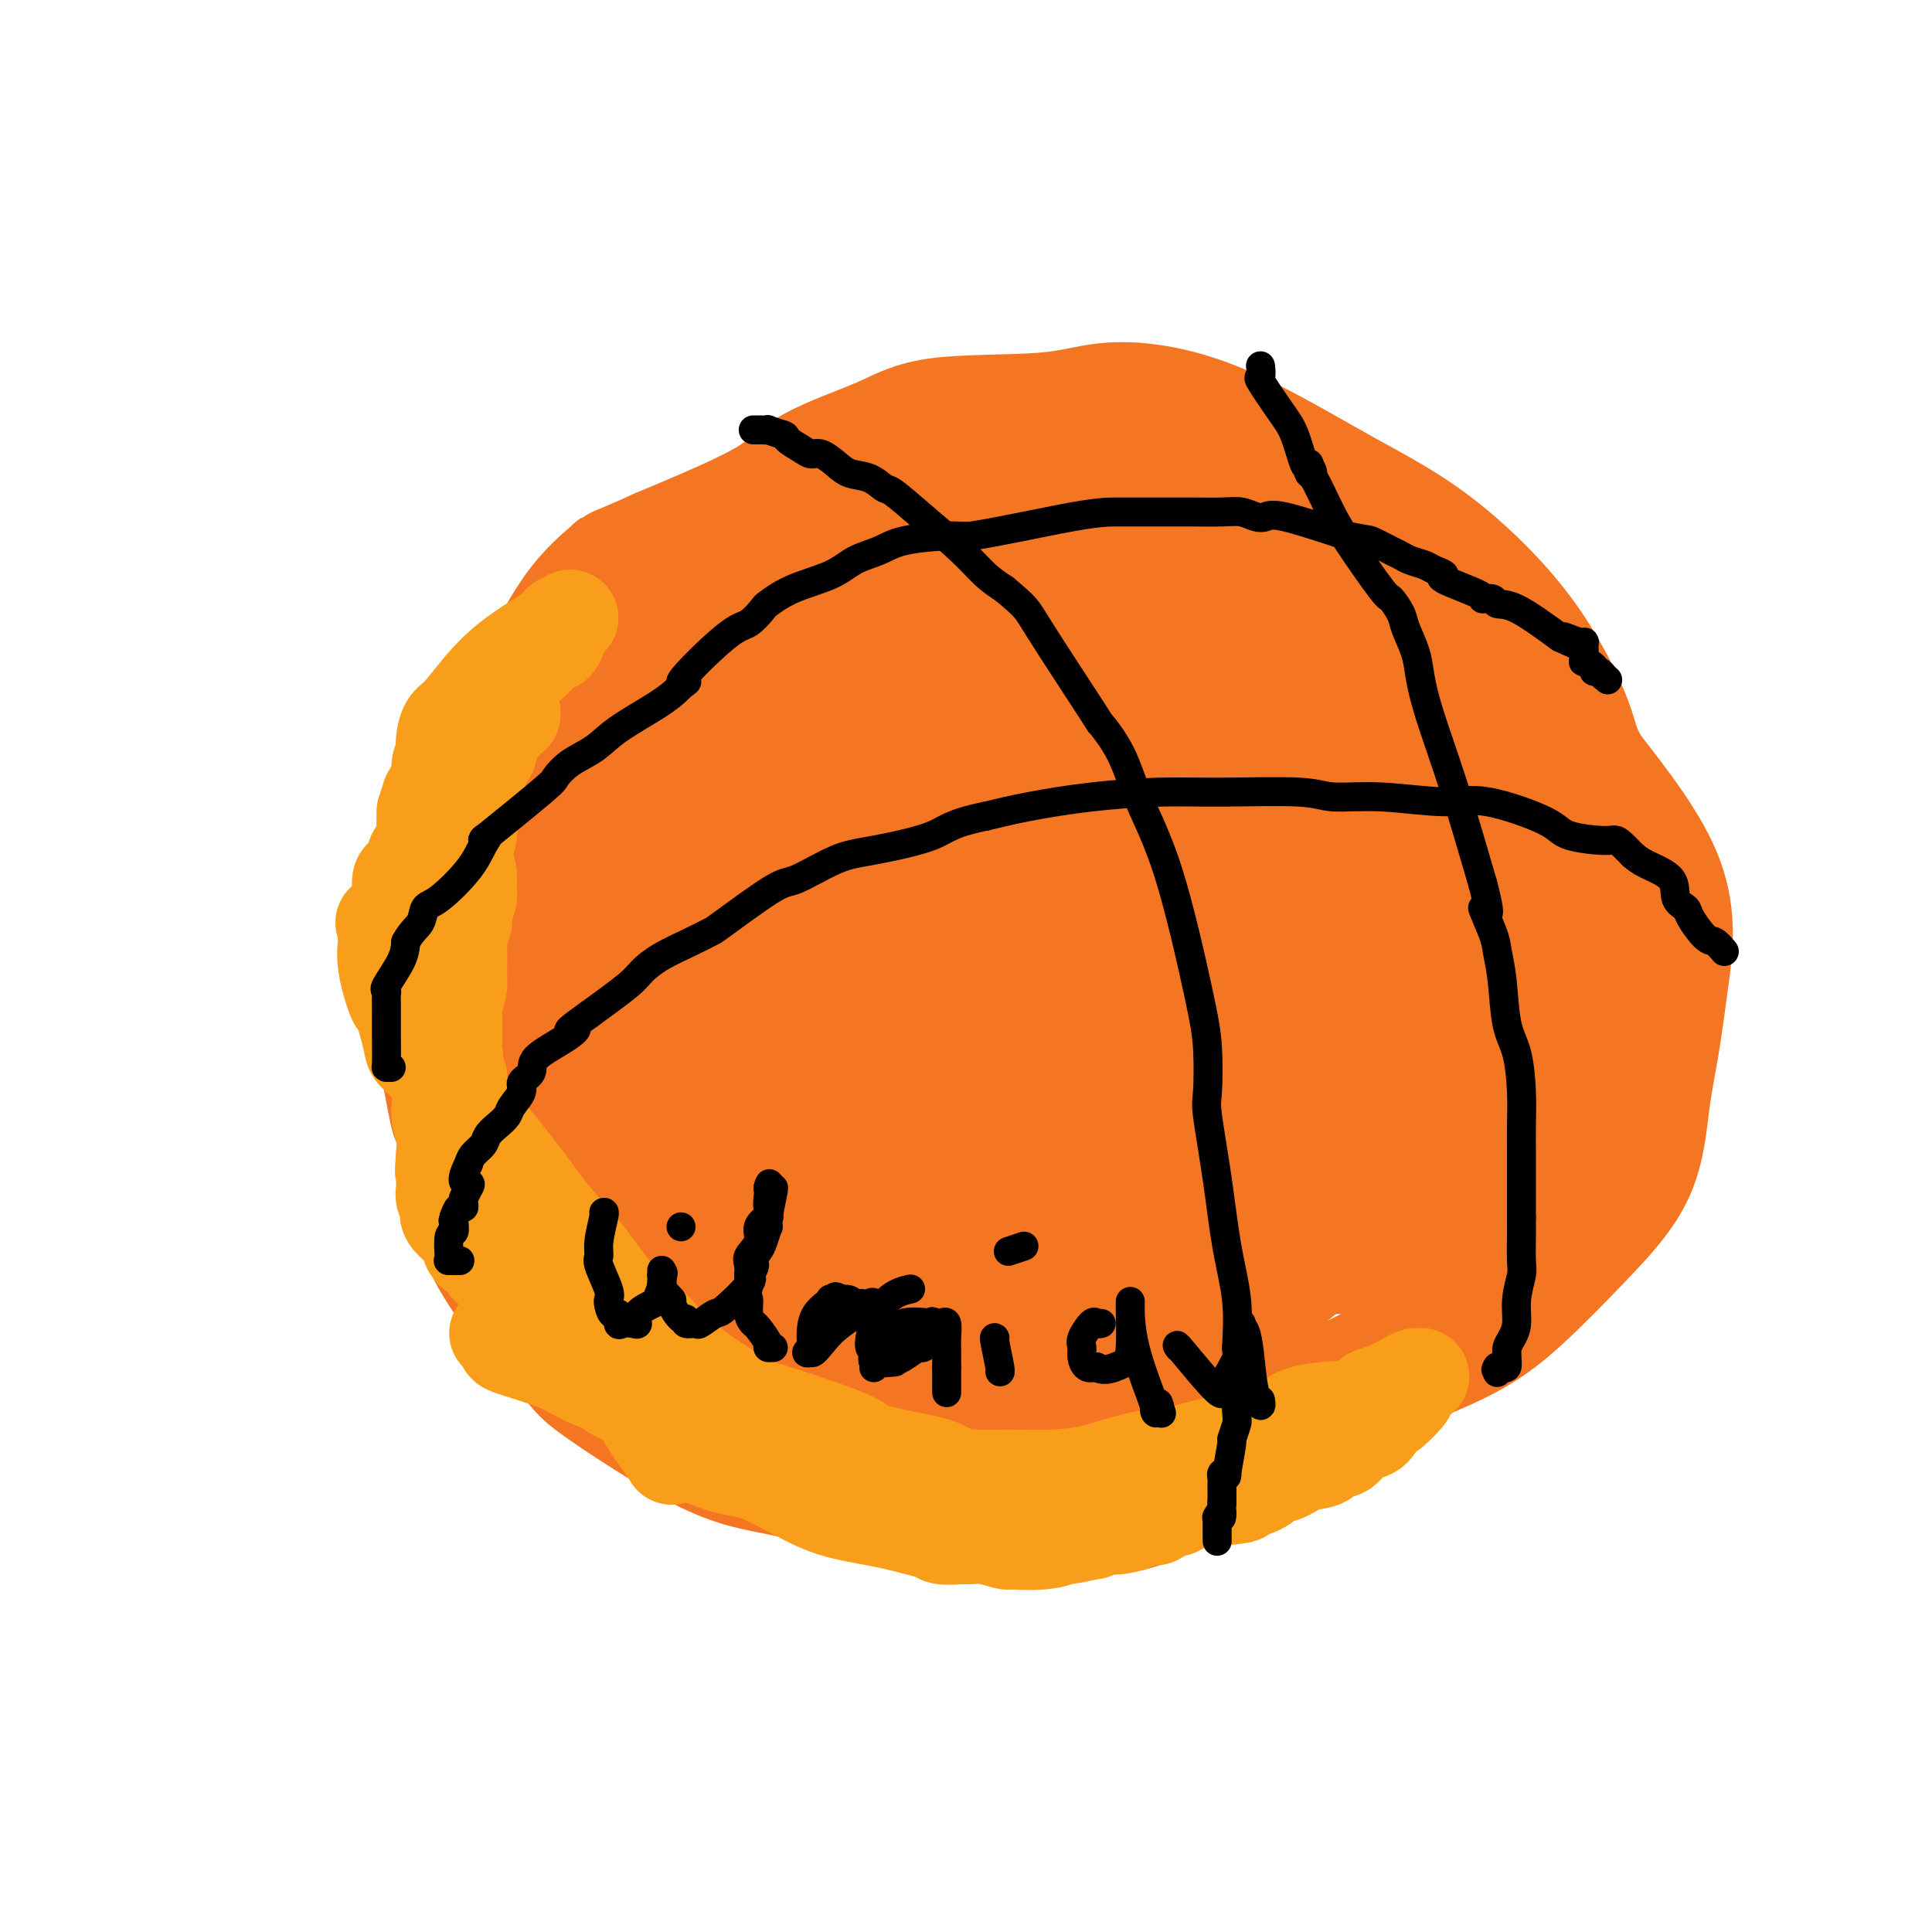 <svg viewBox='0 0 400 400' version='1.1' xmlns='http://www.w3.org/2000/svg' xmlns:xlink='http://www.w3.org/1999/xlink'><g fill='none' stroke='#F47623' stroke-width='28' stroke-linecap='round' stroke-linejoin='round'><path d='M215,117c0.371,-0.082 0.742,-0.163 -3,0c-3.742,0.163 -11.596,0.571 -17,1c-5.404,0.429 -8.358,0.879 -12,2c-3.642,1.121 -7.972,2.912 -11,4c-3.028,1.088 -4.753,1.474 -8,3c-3.247,1.526 -8.017,4.191 -12,6c-3.983,1.809 -7.181,2.763 -8,3c-0.819,0.237 0.741,-0.244 -3,2c-3.741,2.244 -12.783,7.213 -18,11c-5.217,3.787 -6.608,6.394 -8,9'/><path d='M115,158c-2.481,3.331 -4.682,7.158 -7,11c-2.318,3.842 -4.751,7.699 -7,12c-2.249,4.301 -4.314,9.044 -6,14c-1.686,4.956 -2.995,10.123 -3,16c-0.005,5.877 1.293,12.465 2,16c0.707,3.535 0.824,4.018 1,4c0.176,-0.018 0.412,-0.538 1,4c0.588,4.538 1.529,14.134 6,23c4.471,8.866 12.473,17.002 16,21c3.527,3.998 2.578,3.858 7,7c4.422,3.142 14.215,9.566 21,13c6.785,3.434 10.561,3.879 16,5c5.439,1.121 12.541,2.917 18,4c5.459,1.083 9.274,1.452 16,2c6.726,0.548 16.363,1.274 26,2'/><path d='M222,312c9.550,0.444 12.425,-0.447 18,-3c5.575,-2.553 13.852,-6.768 21,-11c7.148,-4.232 13.169,-8.481 20,-12c6.831,-3.519 14.474,-6.310 20,-9c5.526,-2.690 8.937,-5.280 13,-9c4.063,-3.720 8.779,-8.569 13,-13c4.221,-4.431 7.947,-8.445 10,-13c2.053,-4.555 2.431,-9.651 3,-14c0.569,-4.349 1.328,-7.949 2,-12c0.672,-4.051 1.258,-8.552 2,-14c0.742,-5.448 1.641,-11.842 -1,-19c-2.641,-7.158 -8.820,-15.079 -15,-23'/><path d='M328,160c-2.853,-4.987 -2.486,-5.953 -4,-10c-1.514,-4.047 -4.909,-11.175 -10,-18c-5.091,-6.825 -11.877,-13.347 -18,-18c-6.123,-4.653 -11.583,-7.436 -18,-11c-6.417,-3.564 -13.793,-7.910 -20,-11c-6.207,-3.090 -11.246,-4.923 -16,-6c-4.754,-1.077 -9.222,-1.399 -13,-1c-3.778,0.399 -6.864,1.519 -13,2c-6.136,0.481 -15.321,0.322 -21,1c-5.679,0.678 -7.852,2.192 -12,4c-4.148,1.808 -10.271,3.910 -14,6c-3.729,2.090 -5.066,4.169 -10,7c-4.934,2.831 -13.467,6.416 -22,10'/><path d='M137,115c-10.691,4.834 -8.420,3.420 -9,4c-0.580,0.580 -4.013,3.153 -7,7c-2.987,3.847 -5.530,8.967 -8,13c-2.470,4.033 -4.868,6.978 -7,10c-2.132,3.022 -3.996,6.122 -5,10c-1.004,3.878 -1.146,8.534 -1,13c0.146,4.466 0.579,8.742 1,13c0.421,4.258 0.828,8.498 2,14c1.172,5.502 3.107,12.267 5,18c1.893,5.733 3.745,10.434 8,18c4.255,7.566 10.915,17.999 16,24c5.085,6.001 8.596,7.572 12,10c3.404,2.428 6.702,5.714 10,9'/><path d='M154,278c4.727,4.335 5.543,5.671 11,8c5.457,2.329 15.554,5.650 23,7c7.446,1.350 12.239,0.728 20,-1c7.761,-1.728 18.489,-4.563 22,-5c3.511,-0.437 -0.195,1.525 4,-2c4.195,-3.525 16.293,-12.535 23,-17c6.707,-4.465 8.024,-4.385 11,-7c2.976,-2.615 7.611,-7.927 10,-11c2.389,-3.073 2.532,-3.909 3,-10c0.468,-6.091 1.259,-17.437 0,-26c-1.259,-8.563 -4.570,-14.344 -8,-20c-3.430,-5.656 -6.980,-11.187 -12,-16c-5.020,-4.813 -11.510,-8.906 -18,-13'/><path d='M243,165c-6.547,-4.304 -13.916,-8.564 -21,-11c-7.084,-2.436 -13.885,-3.048 -19,-4c-5.115,-0.952 -8.544,-2.243 -14,-1c-5.456,1.243 -12.940,5.022 -19,8c-6.060,2.978 -10.695,5.156 -16,9c-5.305,3.844 -11.281,9.352 -15,14c-3.719,4.648 -5.180,8.434 -7,13c-1.820,4.566 -3.999,9.912 -1,19c2.999,9.088 11.177,21.919 18,30c6.823,8.081 12.293,11.414 16,14c3.707,2.586 5.652,4.427 13,7c7.348,2.573 20.099,5.878 33,6c12.901,0.122 25.950,-2.939 39,-6'/><path d='M250,263c8.981,-3.249 11.935,-8.373 13,-16c1.065,-7.627 0.241,-17.759 -1,-27c-1.241,-9.241 -2.900,-17.591 -8,-26c-5.100,-8.409 -13.641,-16.875 -18,-22c-4.359,-5.125 -4.535,-6.908 -12,-9c-7.465,-2.092 -22.220,-4.492 -34,-5c-11.780,-0.508 -20.587,0.876 -29,5c-8.413,4.124 -16.432,10.986 -19,17c-2.568,6.014 0.315,11.178 8,16c7.685,4.822 20.173,9.303 33,11c12.827,1.697 25.992,0.611 34,-1c8.008,-1.611 10.859,-3.746 13,-6c2.141,-2.254 3.570,-4.627 5,-7'/><path d='M235,193c-4.528,-3.966 -18.347,-10.380 -36,-10c-17.653,0.380 -39.141,7.554 -44,15c-4.859,7.446 6.911,15.165 18,21c11.089,5.835 21.497,9.786 29,10c7.503,0.214 12.102,-3.310 14,-6c1.898,-2.690 1.094,-4.545 2,-6c0.906,-1.455 3.523,-2.509 0,-8c-3.523,-5.491 -13.186,-15.420 -20,-20c-6.814,-4.580 -10.779,-3.810 -16,-9c-5.221,-5.190 -11.698,-16.340 -14,-21c-2.302,-4.660 -0.427,-2.832 6,-5c6.427,-2.168 17.408,-8.334 27,-12c9.592,-3.666 17.796,-4.833 26,-6'/><path d='M227,136c6.481,-0.909 9.684,-0.181 14,0c4.316,0.181 9.745,-0.183 12,0c2.255,0.183 1.336,0.914 -5,1c-6.336,0.086 -18.088,-0.474 -25,-2c-6.912,-1.526 -8.982,-4.017 -11,-7c-2.018,-2.983 -3.983,-6.458 -5,-9c-1.017,-2.542 -1.087,-4.151 1,-5c2.087,-0.849 6.330,-0.937 11,-1c4.670,-0.063 9.766,-0.102 14,0c4.234,0.102 7.604,0.345 9,1c1.396,0.655 0.817,1.722 1,2c0.183,0.278 1.126,-0.233 0,0c-1.126,0.233 -4.322,1.209 -8,1c-3.678,-0.209 -7.839,-1.605 -12,-3'/><path d='M223,114c-3.187,-1.255 -5.153,-2.892 -6,-4c-0.847,-1.108 -0.575,-1.685 -1,-2c-0.425,-0.315 -1.549,-0.366 0,-1c1.549,-0.634 5.770,-1.851 10,-2c4.230,-0.149 8.469,0.769 13,2c4.531,1.231 9.354,2.775 13,5c3.646,2.225 6.115,5.132 9,7c2.885,1.868 6.186,2.698 9,4c2.814,1.302 5.140,3.077 9,5c3.860,1.923 9.255,3.993 13,6c3.745,2.007 5.839,3.950 7,5c1.161,1.050 1.390,1.206 2,2c0.610,0.794 1.603,2.227 2,3c0.397,0.773 0.199,0.887 0,1'/><path d='M303,145c2.978,4.096 4.924,8.835 7,13c2.076,4.165 4.281,7.758 5,9c0.719,1.242 -0.047,0.135 1,2c1.047,1.865 3.908,6.701 5,9c1.092,2.299 0.415,2.062 1,5c0.585,2.938 2.432,9.051 3,13c0.568,3.949 -0.143,5.734 -1,10c-0.857,4.266 -1.860,11.013 -4,17c-2.140,5.987 -5.416,11.215 -6,14c-0.584,2.785 1.524,3.128 0,6c-1.524,2.872 -6.679,8.273 -11,11c-4.321,2.727 -7.806,2.779 -11,3c-3.194,0.221 -6.097,0.610 -9,1'/><path d='M283,258c-0.928,0.511 6.753,-0.211 -4,0c-10.753,0.211 -39.939,1.357 -55,2c-15.061,0.643 -15.997,0.784 -21,0c-5.003,-0.784 -14.074,-2.494 -18,-4c-3.926,-1.506 -2.706,-2.809 -2,-4c0.706,-1.191 0.899,-2.270 9,-4c8.101,-1.730 24.112,-4.110 37,-6c12.888,-1.890 22.655,-3.288 32,-4c9.345,-0.712 18.268,-0.737 25,-3c6.732,-2.263 11.274,-6.763 16,-11c4.726,-4.237 9.636,-8.211 13,-11c3.364,-2.789 5.182,-4.395 7,-6'/><path d='M322,207c5.582,-4.591 1.538,-2.070 0,-1c-1.538,1.070 -0.571,0.688 0,0c0.571,-0.688 0.745,-1.684 -2,-3c-2.745,-1.316 -8.408,-2.952 -16,-4c-7.592,-1.048 -17.113,-1.506 -29,0c-11.887,1.506 -26.141,4.977 -39,8c-12.859,3.023 -24.321,5.600 -33,7c-8.679,1.400 -14.573,1.625 -20,2c-5.427,0.375 -10.388,0.902 -11,0c-0.612,-0.902 3.125,-3.231 12,-7c8.875,-3.769 22.890,-8.976 36,-14c13.110,-5.024 25.317,-9.864 35,-14c9.683,-4.136 16.841,-7.568 24,-11'/><path d='M279,170c18.662,-8.598 11.818,-7.093 10,-7c-1.818,0.093 1.390,-1.227 2,-2c0.610,-0.773 -1.379,-0.999 -3,-1c-1.621,-0.001 -2.876,0.221 -4,0c-1.124,-0.221 -2.119,-0.887 -5,-1c-2.881,-0.113 -7.649,0.328 -9,0c-1.351,-0.328 0.714,-1.424 -11,0c-11.714,1.424 -37.207,5.367 -53,8c-15.793,2.633 -21.886,3.956 -28,6c-6.114,2.044 -12.249,4.810 -8,3c4.249,-1.810 18.881,-8.197 33,-13c14.119,-4.803 27.724,-8.024 37,-11c9.276,-2.976 14.222,-5.707 17,-7c2.778,-1.293 3.389,-1.146 4,-1'/><path d='M261,144c14.051,-6.269 3.678,-5.941 -5,-8c-8.678,-2.059 -15.660,-6.505 -27,-8c-11.340,-1.495 -27.038,-0.039 -39,1c-11.962,1.039 -20.186,1.660 -29,2c-8.814,0.340 -18.216,0.397 -23,1c-4.784,0.603 -4.949,1.750 4,0c8.949,-1.750 27.013,-6.396 40,-10c12.987,-3.604 20.897,-6.164 26,-9c5.103,-2.836 7.398,-5.948 9,-7c1.602,-1.052 2.512,-0.045 1,-1c-1.512,-0.955 -5.446,-3.873 -9,-5c-3.554,-1.127 -6.730,-0.465 -8,0c-1.270,0.465 -0.635,0.732 0,1'/><path d='M201,101c-2.944,1.682 -6.305,5.387 -12,9c-5.695,3.613 -13.724,7.135 -21,11c-7.276,3.865 -13.798,8.074 -18,11c-4.202,2.926 -6.085,4.570 -9,7c-2.915,2.430 -6.863,5.646 -10,9c-3.137,3.354 -5.464,6.847 -7,10c-1.536,3.153 -2.282,5.967 -1,10c1.282,4.033 4.593,9.285 5,13c0.407,3.715 -2.090,5.893 -1,13c1.090,7.107 5.766,19.142 9,25c3.234,5.858 5.024,5.539 5,6c-0.024,0.461 -1.864,1.703 3,3c4.864,1.297 16.432,2.648 28,4'/><path d='M172,232c8.389,-0.032 15.360,-2.111 24,-4c8.640,-1.889 18.949,-3.587 30,-5c11.051,-1.413 22.844,-2.539 32,-3c9.156,-0.461 15.677,-0.256 21,0c5.323,0.256 9.449,0.563 3,-2c-6.449,-2.563 -23.474,-7.994 -44,-12c-20.526,-4.006 -44.554,-6.586 -54,-7c-9.446,-0.414 -4.311,1.337 4,3c8.311,1.663 19.799,3.238 26,4c6.201,0.762 7.116,0.709 7,1c-0.116,0.291 -1.262,0.924 6,0c7.262,-0.924 22.932,-3.407 30,-5c7.068,-1.593 5.534,-2.297 4,-3'/><path d='M261,199c6.218,-0.889 1.763,0.890 3,-1c1.237,-1.890 8.166,-7.449 12,-10c3.834,-2.551 4.573,-2.095 7,-3c2.427,-0.905 6.543,-3.173 8,-4c1.457,-0.827 0.255,-0.214 0,0c-0.255,0.214 0.436,0.030 1,0c0.564,-0.030 1.000,0.095 0,0c-1.000,-0.095 -3.437,-0.410 -2,0c1.437,0.410 6.747,1.543 -2,0c-8.747,-1.543 -31.551,-5.764 -40,-8c-8.449,-2.236 -2.544,-2.487 0,-3c2.544,-0.513 1.727,-1.290 4,-2c2.273,-0.710 7.637,-1.355 13,-2'/><path d='M265,166c4.222,-0.775 8.278,-1.712 10,-2c1.722,-0.288 1.112,0.074 -3,-1c-4.112,-1.074 -11.725,-3.584 -15,-4c-3.275,-0.416 -2.213,1.261 -7,-1c-4.787,-2.261 -15.425,-8.462 -15,-11c0.425,-2.538 11.913,-1.415 21,-1c9.087,0.415 15.774,0.121 19,0c3.226,-0.121 2.990,-0.071 3,0c0.010,0.071 0.265,0.162 0,0c-0.265,-0.162 -1.052,-0.577 0,-1c1.052,-0.423 3.942,-0.856 5,-1c1.058,-0.144 0.285,-0.000 0,0c-0.285,0.000 -0.081,-0.143 0,0c0.081,0.143 0.041,0.571 0,1'/><path d='M283,145c9.513,2.352 9.294,9.232 9,11c-0.294,1.768 -0.663,-1.576 0,2c0.663,3.576 2.359,14.073 3,18c0.641,3.927 0.229,1.285 0,4c-0.229,2.715 -0.274,10.787 0,15c0.274,4.213 0.866,4.566 0,7c-0.866,2.434 -3.192,6.950 -7,9c-3.808,2.050 -9.098,1.635 -15,2c-5.902,0.365 -12.416,1.509 -26,3c-13.584,1.491 -34.239,3.327 -48,4c-13.761,0.673 -20.628,0.181 -27,0c-6.372,-0.181 -12.249,-0.052 -15,0c-2.751,0.052 -2.375,0.026 -2,0'/><path d='M155,220c-7.395,-0.065 -3.883,-0.226 2,-1c5.883,-0.774 14.139,-2.161 26,-3c11.861,-0.839 27.329,-1.131 36,-1c8.671,0.131 10.546,0.686 11,2c0.454,1.314 -0.514,3.389 -9,5c-8.486,1.611 -24.489,2.759 -35,3c-10.511,0.241 -15.531,-0.424 -18,-1c-2.469,-0.576 -2.389,-1.061 -3,-4c-0.611,-2.939 -1.915,-8.332 -3,-13c-1.085,-4.668 -1.951,-8.612 -2,-13c-0.049,-4.388 0.717,-9.220 1,-12c0.283,-2.780 0.081,-3.509 2,-6c1.919,-2.491 5.960,-6.746 10,-11'/><path d='M173,165c2.511,-5.778 2.788,-11.724 5,-16c2.212,-4.276 6.358,-6.884 9,-10c2.642,-3.116 3.780,-6.741 6,-11c2.220,-4.259 5.521,-9.153 7,-12c1.479,-2.847 1.135,-3.647 1,-4c-0.135,-0.353 -0.060,-0.260 0,-1c0.060,-0.740 0.106,-2.315 -2,-3c-2.106,-0.685 -6.364,-0.481 -10,0c-3.636,0.481 -6.651,1.239 -9,2c-2.349,0.761 -4.032,1.523 -7,4c-2.968,2.477 -7.222,6.667 -11,10c-3.778,3.333 -7.079,5.809 -10,8c-2.921,2.191 -5.460,4.095 -8,6'/><path d='M144,138c-6.246,5.632 -3.860,5.713 -4,7c-0.140,1.287 -2.805,3.782 -4,9c-1.195,5.218 -0.920,13.160 0,19c0.920,5.840 2.485,9.578 6,16c3.515,6.422 8.979,15.528 12,21c3.021,5.472 3.600,7.310 14,11c10.400,3.690 30.622,9.231 44,12c13.378,2.769 19.913,2.765 27,2c7.087,-0.765 14.728,-2.291 21,-5c6.272,-2.709 11.176,-6.603 17,-10c5.824,-3.397 12.568,-6.299 20,-11c7.432,-4.701 15.552,-11.200 18,-15c2.448,-3.800 -0.776,-4.900 -4,-6'/><path d='M311,188c-1.302,-2.756 -2.556,-6.645 -12,-9c-9.444,-2.355 -27.076,-3.176 -42,-4c-14.924,-0.824 -27.139,-1.653 -33,1c-5.861,2.653 -5.369,8.787 -2,12c3.369,3.213 9.616,3.506 18,3c8.384,-0.506 18.906,-1.809 23,-3c4.094,-1.191 1.760,-2.269 3,-5c1.240,-2.731 6.054,-7.113 4,-13c-2.054,-5.887 -10.976,-13.277 -22,-18c-11.024,-4.723 -24.150,-6.778 -40,-6c-15.850,0.778 -34.425,4.389 -53,8'/><path d='M155,154c-14.752,3.389 -25.131,7.862 -32,12c-6.869,4.138 -10.229,7.942 -6,12c4.229,4.058 16.045,8.371 30,10c13.955,1.629 30.049,0.573 45,-2c14.951,-2.573 28.758,-6.665 38,-10c9.242,-3.335 13.918,-5.915 17,-9c3.082,-3.085 4.571,-6.675 3,-11c-1.571,-4.325 -6.200,-9.385 -21,-10c-14.800,-0.615 -39.771,3.217 -52,7c-12.229,3.783 -11.715,7.519 -7,16c4.715,8.481 13.633,21.709 23,31c9.367,9.291 19.184,14.646 29,20'/><path d='M222,220c4.997,3.436 2.991,2.026 7,2c4.009,-0.026 14.034,1.332 19,2c4.966,0.668 4.872,0.645 5,0c0.128,-0.645 0.479,-1.912 0,-2c-0.479,-0.088 -1.786,1.001 -1,0c0.786,-1.001 3.667,-4.094 -4,-8c-7.667,-3.906 -25.881,-8.624 -37,-8c-11.119,0.624 -15.145,6.590 -10,14c5.145,7.410 19.459,16.262 26,20c6.541,3.738 5.308,2.361 5,2c-0.308,-0.361 0.309,0.295 0,0c-0.309,-0.295 -1.545,-1.541 -2,-2c-0.455,-0.459 -0.130,-0.131 0,0c0.130,0.131 0.065,0.066 0,0'/></g>
<g fill='none' stroke='#F99E1B' stroke-width='20' stroke-linecap='round' stroke-linejoin='round'><path d='M106,147c0.007,0.034 0.014,0.068 0,0c-0.014,-0.068 -0.050,-0.239 0,0c0.050,0.239 0.186,0.888 0,1c-0.186,0.112 -0.695,-0.312 -1,0c-0.305,0.312 -0.408,1.360 -1,2c-0.592,0.640 -1.674,0.873 -2,1c-0.326,0.127 0.105,0.150 0,0c-0.105,-0.150 -0.744,-0.471 -1,0c-0.256,0.471 -0.128,1.736 0,3'/><path d='M101,154c-0.765,1.032 -0.177,0.112 0,0c0.177,-0.112 -0.057,0.584 0,1c0.057,0.416 0.405,0.552 0,1c-0.405,0.448 -1.562,1.208 -2,2c-0.438,0.792 -0.156,1.614 0,2c0.156,0.386 0.185,0.334 0,1c-0.185,0.666 -0.585,2.050 -1,3c-0.415,0.950 -0.847,1.467 -1,2c-0.153,0.533 -0.028,1.082 0,2c0.028,0.918 -0.042,2.205 0,3c0.042,0.795 0.197,1.100 0,2c-0.197,0.900 -0.745,2.396 -1,3c-0.255,0.604 -0.216,0.315 0,1c0.216,0.685 0.608,2.342 1,4'/><path d='M97,181c-0.614,4.590 -0.149,2.567 0,2c0.149,-0.567 -0.016,0.324 0,1c0.016,0.676 0.215,1.137 0,2c-0.215,0.863 -0.842,2.128 -1,3c-0.158,0.872 0.154,1.351 0,2c-0.154,0.649 -0.773,1.467 -1,2c-0.227,0.533 -0.061,0.779 0,2c0.061,1.221 0.016,3.416 0,4c-0.016,0.584 -0.004,-0.443 0,0c0.004,0.443 0.001,2.356 0,3c-0.001,0.644 -0.000,0.020 0,0c0.000,-0.020 0.000,0.566 0,1c-0.000,0.434 -0.000,0.717 0,1'/><path d='M95,204c-0.536,3.719 -0.876,1.517 -1,1c-0.124,-0.517 -0.033,0.651 0,1c0.033,0.349 0.008,-0.121 0,1c-0.008,1.121 -0.000,3.833 0,5c0.000,1.167 -0.008,0.787 0,1c0.008,0.213 0.032,1.017 0,2c-0.032,0.983 -0.118,2.145 0,3c0.118,0.855 0.442,1.404 0,2c-0.442,0.596 -1.649,1.240 -2,2c-0.351,0.760 0.153,1.637 0,3c-0.153,1.363 -0.964,3.213 -1,5c-0.036,1.787 0.704,3.511 1,5c0.296,1.489 0.148,2.745 0,4'/><path d='M92,239c-0.463,5.788 -0.119,2.758 0,2c0.119,-0.758 0.015,0.754 0,2c-0.015,1.246 0.059,2.224 0,3c-0.059,0.776 -0.251,1.348 0,2c0.251,0.652 0.945,1.383 1,2c0.055,0.617 -0.528,1.120 0,2c0.528,0.880 2.167,2.137 3,3c0.833,0.863 0.858,1.334 1,2c0.142,0.666 0.399,1.529 1,2c0.601,0.471 1.546,0.550 2,1c0.454,0.450 0.415,1.271 1,2c0.585,0.729 1.792,1.364 3,2'/><path d='M104,264c2.208,2.809 2.228,2.832 3,3c0.772,0.168 2.296,0.480 3,1c0.704,0.520 0.588,1.249 1,2c0.412,0.751 1.353,1.523 2,2c0.647,0.477 1.000,0.657 2,1c1.000,0.343 2.646,0.849 4,2c1.354,1.151 2.417,2.946 3,4c0.583,1.054 0.687,1.365 1,2c0.313,0.635 0.837,1.593 1,2c0.163,0.407 -0.033,0.263 0,0c0.033,-0.263 0.295,-0.647 1,0c0.705,0.647 1.852,2.323 3,4'/><path d='M128,287c3.834,3.830 1.418,1.904 1,1c-0.418,-0.904 1.163,-0.788 2,0c0.837,0.788 0.929,2.246 2,3c1.071,0.754 3.119,0.802 4,1c0.881,0.198 0.593,0.545 1,1c0.407,0.455 1.509,1.019 2,1c0.491,-0.019 0.370,-0.619 1,0c0.630,0.619 2.012,2.457 3,3c0.988,0.543 1.584,-0.209 3,0c1.416,0.209 3.653,1.379 5,2c1.347,0.621 1.804,0.692 2,1c0.196,0.308 0.130,0.852 1,1c0.870,0.148 2.677,-0.101 4,0c1.323,0.101 2.161,0.550 3,1'/><path d='M162,302c2.508,0.870 -0.221,0.546 0,1c0.221,0.454 3.392,1.684 6,2c2.608,0.316 4.652,-0.284 6,0c1.348,0.284 2.001,1.453 3,2c0.999,0.547 2.346,0.473 4,1c1.654,0.527 3.615,1.657 5,2c1.385,0.343 2.193,-0.101 3,0c0.807,0.101 1.614,0.745 2,1c0.386,0.255 0.350,0.120 1,0c0.650,-0.120 1.986,-0.226 4,0c2.014,0.226 4.705,0.782 6,1c1.295,0.218 1.195,0.097 2,0c0.805,-0.097 2.516,-0.171 4,0c1.484,0.171 2.742,0.585 4,1'/><path d='M212,313c4.630,0.464 3.203,0.124 3,0c-0.203,-0.124 0.816,-0.033 1,0c0.184,0.033 -0.466,0.009 1,0c1.466,-0.009 5.048,-0.001 7,0c1.952,0.001 2.275,-0.003 3,0c0.725,0.003 1.854,0.014 3,0c1.146,-0.014 2.310,-0.054 3,0c0.690,0.054 0.907,0.203 2,0c1.093,-0.203 3.061,-0.759 4,-1c0.939,-0.241 0.850,-0.168 1,0c0.150,0.168 0.540,0.430 2,0c1.460,-0.430 3.988,-1.551 6,-2c2.012,-0.449 3.506,-0.224 5,0'/><path d='M253,310c6.819,-0.660 3.366,-0.811 3,-1c-0.366,-0.189 2.357,-0.416 4,-1c1.643,-0.584 2.208,-1.524 3,-2c0.792,-0.476 1.811,-0.489 3,-1c1.189,-0.511 2.548,-1.521 4,-2c1.452,-0.479 2.997,-0.427 4,-1c1.003,-0.573 1.462,-1.772 2,-2c0.538,-0.228 1.153,0.513 2,0c0.847,-0.513 1.926,-2.281 3,-3c1.074,-0.719 2.144,-0.389 3,-1c0.856,-0.611 1.500,-2.165 2,-3c0.500,-0.835 0.857,-0.953 1,-1c0.143,-0.047 0.071,-0.024 0,0'/><path d='M287,292c2.053,-1.374 0.687,0.192 1,0c0.313,-0.192 2.305,-2.142 3,-3c0.695,-0.858 0.093,-0.623 0,-1c-0.093,-0.377 0.325,-1.367 1,-2c0.675,-0.633 1.609,-0.909 2,-1c0.391,-0.091 0.241,0.003 0,0c-0.241,-0.003 -0.572,-0.104 -1,0c-0.428,0.104 -0.952,0.412 -2,1c-1.048,0.588 -2.621,1.457 -4,2c-1.379,0.543 -2.564,0.762 -3,1c-0.436,0.238 -0.125,0.497 -1,1c-0.875,0.503 -2.938,1.252 -5,2'/><path d='M278,292c-2.568,0.937 -1.988,0.279 -2,0c-0.012,-0.279 -0.617,-0.177 -2,0c-1.383,0.177 -3.544,0.431 -5,1c-1.456,0.569 -2.206,1.453 -3,2c-0.794,0.547 -1.631,0.758 -3,1c-1.369,0.242 -3.271,0.516 -5,1c-1.729,0.484 -3.285,1.180 -6,2c-2.715,0.820 -6.590,1.765 -8,2c-1.410,0.235 -0.354,-0.238 -2,0c-1.646,0.238 -5.994,1.188 -9,2c-3.006,0.812 -4.670,1.485 -7,2c-2.330,0.515 -5.326,0.870 -8,1c-2.674,0.130 -5.028,0.035 -7,0c-1.972,-0.035 -3.564,-0.010 -5,0c-1.436,0.010 -2.718,0.005 -4,0'/><path d='M202,306c-4.945,-0.206 -5.306,-1.222 -7,-2c-1.694,-0.778 -4.721,-1.320 -8,-2c-3.279,-0.680 -6.809,-1.498 -8,-2c-1.191,-0.502 -0.043,-0.686 -3,-2c-2.957,-1.314 -10.021,-3.757 -14,-5c-3.979,-1.243 -4.874,-1.286 -8,-3c-3.126,-1.714 -8.484,-5.100 -12,-8c-3.516,-2.900 -5.190,-5.313 -7,-7c-1.810,-1.687 -3.757,-2.646 -6,-5c-2.243,-2.354 -4.784,-6.101 -7,-9c-2.216,-2.899 -4.108,-4.949 -6,-7'/><path d='M116,254c-2.673,-3.271 -2.857,-3.447 -4,-5c-1.143,-1.553 -3.247,-4.483 -6,-8c-2.753,-3.517 -6.156,-7.621 -9,-11c-2.844,-3.379 -5.128,-6.034 -7,-8c-1.872,-1.966 -3.332,-3.242 -4,-4c-0.668,-0.758 -0.543,-0.998 -1,-3c-0.457,-2.002 -1.495,-5.765 -2,-7c-0.505,-1.235 -0.475,0.059 -1,-1c-0.525,-1.059 -1.605,-4.469 -2,-7c-0.395,-2.531 -0.106,-4.181 0,-5c0.106,-0.819 0.030,-0.805 0,-1c-0.030,-0.195 -0.015,-0.597 0,-1'/><path d='M80,193c-0.992,-3.888 -0.472,-1.108 0,0c0.472,1.108 0.895,0.545 1,0c0.105,-0.545 -0.108,-1.070 0,-2c0.108,-0.930 0.539,-2.263 1,-3c0.461,-0.737 0.954,-0.879 1,-2c0.046,-1.121 -0.356,-3.223 0,-4c0.356,-0.777 1.468,-0.230 2,-1c0.532,-0.770 0.483,-2.856 1,-4c0.517,-1.144 1.601,-1.347 2,-2c0.399,-0.653 0.114,-1.758 0,-3c-0.114,-1.242 -0.057,-2.621 0,-4'/><path d='M88,168c1.426,-4.481 0.991,-3.183 1,-3c0.009,0.183 0.462,-0.749 1,-2c0.538,-1.251 1.161,-2.820 2,-5c0.839,-2.180 1.896,-4.970 3,-7c1.104,-2.030 2.257,-3.301 3,-4c0.743,-0.699 1.076,-0.825 2,-1c0.924,-0.175 2.439,-0.397 3,-1c0.561,-0.603 0.167,-1.585 1,-3c0.833,-1.415 2.892,-3.263 4,-4c1.108,-0.737 1.266,-0.362 2,-1c0.734,-0.638 2.044,-2.287 3,-3c0.956,-0.713 1.559,-0.489 2,-1c0.441,-0.511 0.721,-1.755 1,-3'/><path d='M116,130c3.458,-3.478 1.604,-1.674 1,-1c-0.604,0.674 0.043,0.219 0,0c-0.043,-0.219 -0.774,-0.201 -1,0c-0.226,0.201 0.055,0.585 -2,2c-2.055,1.415 -6.446,3.863 -10,7c-3.554,3.137 -6.272,6.965 -8,9c-1.728,2.035 -2.465,2.279 -3,3c-0.535,0.721 -0.867,1.920 -1,3c-0.133,1.080 -0.066,2.040 0,3'/><path d='M92,156c-1.869,3.607 -0.543,3.626 0,4c0.543,0.374 0.303,1.103 0,3c-0.303,1.897 -0.670,4.962 0,9c0.670,4.038 2.378,9.048 3,12c0.622,2.952 0.159,3.845 0,5c-0.159,1.155 -0.014,2.573 0,3c0.014,0.427 -0.101,-0.137 0,0c0.101,0.137 0.420,0.973 0,2c-0.420,1.027 -1.578,2.243 -2,4c-0.422,1.757 -0.108,4.054 0,6c0.108,1.946 0.008,3.542 0,6c-0.008,2.458 0.075,5.777 0,8c-0.075,2.223 -0.307,3.349 0,4c0.307,0.651 1.154,0.825 2,1'/><path d='M95,223c1.113,13.821 2.395,14.872 3,16c0.605,1.128 0.533,2.332 1,4c0.467,1.668 1.475,3.799 2,5c0.525,1.201 0.568,1.470 2,4c1.432,2.530 4.253,7.321 6,10c1.747,2.679 2.422,3.248 3,4c0.578,0.752 1.061,1.689 3,4c1.939,2.311 5.334,5.998 8,9c2.666,3.002 4.601,5.320 6,7c1.399,1.680 2.261,2.721 3,4c0.739,1.279 1.354,2.794 2,4c0.646,1.206 1.323,2.103 2,3'/><path d='M136,297c5.271,7.473 1.949,3.655 3,3c1.051,-0.655 6.476,1.854 10,3c3.524,1.146 5.148,0.928 8,2c2.852,1.072 6.932,3.435 10,5c3.068,1.565 5.123,2.332 8,3c2.877,0.668 6.574,1.237 10,2c3.426,0.763 6.580,1.721 8,2c1.420,0.279 1.106,-0.123 1,0c-0.106,0.123 -0.004,0.769 1,1c1.004,0.231 2.910,0.048 4,0c1.090,-0.048 1.364,0.039 2,0c0.636,-0.039 1.633,-0.203 3,0c1.367,0.203 3.105,0.772 4,1c0.895,0.228 0.948,0.114 1,0'/><path d='M209,319c7.774,0.684 10.208,-0.605 11,-1c0.792,-0.395 -0.057,0.105 1,0c1.057,-0.105 4.021,-0.816 5,-1c0.979,-0.184 -0.028,0.157 0,0c0.028,-0.157 1.091,-0.813 2,-1c0.909,-0.187 1.665,0.094 3,0c1.335,-0.094 3.250,-0.564 4,-1c0.750,-0.436 0.335,-0.839 1,-1c0.665,-0.161 2.410,-0.082 3,0c0.590,0.082 0.026,0.166 0,0c-0.026,-0.166 0.487,-0.583 1,-1'/><path d='M240,313c5.475,-1.094 3.663,-0.829 3,-1c-0.663,-0.171 -0.179,-0.777 0,-1c0.179,-0.223 0.051,-0.064 0,0c-0.051,0.064 -0.026,0.032 0,0'/><path d='M103,276c0.812,0.321 1.625,0.641 2,1c0.375,0.359 0.313,0.755 0,1c-0.313,0.245 -0.876,0.339 1,1c1.876,0.661 6.193,1.891 9,3c2.807,1.109 4.106,2.098 6,3c1.894,0.902 4.383,1.717 5,2c0.617,0.283 -0.639,0.035 1,1c1.639,0.965 6.172,3.145 9,4c2.828,0.855 3.951,0.387 6,1c2.049,0.613 5.025,2.306 8,4'/><path d='M150,297c7.664,3.319 3.326,1.117 5,1c1.674,-0.117 9.362,1.853 15,3c5.638,1.147 9.226,1.473 12,2c2.774,0.527 4.733,1.255 8,2c3.267,0.745 7.842,1.506 11,2c3.158,0.494 4.900,0.721 7,1c2.100,0.279 4.560,0.611 8,1c3.440,0.389 7.860,0.836 10,1c2.140,0.164 1.999,0.044 4,0c2.001,-0.044 6.145,-0.012 8,0c1.855,0.012 1.423,0.003 2,0c0.577,-0.003 2.165,-0.001 3,0c0.835,0.001 0.918,0.000 1,0'/><path d='M244,310c6.099,0.436 3.347,0.526 3,0c-0.347,-0.526 1.712,-1.668 3,-2c1.288,-0.332 1.805,0.146 2,0c0.195,-0.146 0.066,-0.915 0,-1c-0.066,-0.085 -0.070,0.513 0,1c0.070,0.487 0.215,0.862 0,1c-0.215,0.138 -0.789,0.037 -1,0c-0.211,-0.037 -0.060,-0.011 0,0c0.060,0.011 0.030,0.005 0,0'/></g>
<g fill='none' stroke='#000000' stroke-width='6' stroke-linecap='round' stroke-linejoin='round'><path d='M357,197c-0.706,-0.840 -1.412,-1.679 -2,-2c-0.588,-0.321 -1.057,-0.123 -2,-1c-0.943,-0.877 -2.360,-2.829 -3,-4c-0.640,-1.171 -0.503,-1.560 -1,-2c-0.497,-0.440 -1.628,-0.932 -2,-2c-0.372,-1.068 0.015,-2.710 -1,-4c-1.015,-1.290 -3.433,-2.226 -5,-3c-1.567,-0.774 -2.284,-1.387 -3,-2'/><path d='M338,177c-3.623,-3.744 -3.179,-3.103 -5,-3c-1.821,0.103 -5.907,-0.330 -8,-1c-2.093,-0.670 -2.191,-1.576 -5,-3c-2.809,-1.424 -8.327,-3.366 -12,-4c-3.673,-0.634 -5.500,0.041 -9,0c-3.500,-0.041 -8.673,-0.796 -13,-1c-4.327,-0.204 -7.806,0.144 -10,0c-2.194,-0.144 -3.102,-0.779 -7,-1c-3.898,-0.221 -10.788,-0.029 -16,0c-5.212,0.029 -8.748,-0.106 -13,0c-4.252,0.106 -9.222,0.452 -14,1c-4.778,0.548 -9.365,1.300 -13,2c-3.635,0.700 -6.317,1.350 -9,2'/><path d='M204,169c-7.431,1.513 -8.007,2.795 -11,4c-2.993,1.205 -8.403,2.334 -12,3c-3.597,0.666 -5.382,0.871 -8,2c-2.618,1.129 -6.071,3.183 -8,4c-1.929,0.817 -2.336,0.396 -5,2c-2.664,1.604 -7.585,5.234 -10,7c-2.415,1.766 -2.323,1.667 -3,2c-0.677,0.333 -2.123,1.098 -4,2c-1.877,0.902 -4.183,1.943 -6,3c-1.817,1.057 -3.143,2.131 -4,3c-0.857,0.869 -1.245,1.534 -3,3c-1.755,1.466 -4.878,3.733 -8,6'/><path d='M122,210c-6.532,4.634 -3.864,3.220 -3,3c0.864,-0.220 -0.078,0.755 -2,2c-1.922,1.245 -4.823,2.760 -6,4c-1.177,1.240 -0.629,2.205 -1,3c-0.371,0.795 -1.660,1.420 -2,2c-0.340,0.580 0.270,1.114 0,2c-0.270,0.886 -1.419,2.124 -2,3c-0.581,0.876 -0.593,1.389 -1,2c-0.407,0.611 -1.208,1.318 -2,2c-0.792,0.682 -1.573,1.337 -2,2c-0.427,0.663 -0.500,1.332 -1,2c-0.500,0.668 -1.429,1.334 -2,2c-0.571,0.666 -0.786,1.333 -1,2'/><path d='M97,241c-2.182,4.282 -0.637,3.987 0,4c0.637,0.013 0.368,0.333 0,1c-0.368,0.667 -0.834,1.680 -1,2c-0.166,0.320 -0.034,-0.052 0,0c0.034,0.052 -0.032,0.529 0,1c0.032,0.471 0.163,0.934 0,1c-0.163,0.066 -0.618,-0.267 -1,0c-0.382,0.267 -0.691,1.133 -1,2'/><path d='M94,252c-0.460,1.674 -0.109,0.357 0,0c0.109,-0.357 -0.023,0.244 0,1c0.023,0.756 0.200,1.667 0,2c-0.200,0.333 -0.778,0.089 -1,1c-0.222,0.911 -0.088,2.976 0,4c0.088,1.024 0.128,1.006 0,1c-0.128,-0.006 -0.426,-0.002 0,0c0.426,0.002 1.576,0.000 2,0c0.424,-0.000 0.121,-0.000 0,0c-0.121,0.000 -0.061,0.000 0,0'/><path d='M156,89c-0.048,0.002 -0.096,0.003 0,0c0.096,-0.003 0.335,-0.011 1,0c0.665,0.011 1.756,0.041 2,0c0.244,-0.041 -0.359,-0.155 0,0c0.359,0.155 1.679,0.577 3,1'/><path d='M162,90c0.999,0.278 0.497,0.472 1,1c0.503,0.528 2.009,1.388 3,2c0.991,0.612 1.465,0.975 2,1c0.535,0.025 1.131,-0.287 2,0c0.869,0.287 2.012,1.173 3,2c0.988,0.827 1.821,1.593 3,2c1.179,0.407 2.702,0.453 4,1c1.298,0.547 2.370,1.595 3,2c0.630,0.405 0.818,0.166 2,1c1.182,0.834 3.358,2.739 6,5c2.642,2.261 5.750,4.878 8,7c2.250,2.122 3.643,3.749 5,5c1.357,1.251 2.679,2.125 4,3'/><path d='M208,122c4.804,4.060 4.313,3.711 7,8c2.687,4.289 8.551,13.215 11,17c2.449,3.785 1.482,2.428 2,3c0.518,0.572 2.521,3.071 4,6c1.479,2.929 2.435,6.287 4,10c1.565,3.713 3.738,7.781 6,15c2.262,7.219 4.612,17.590 6,24c1.388,6.410 1.813,8.860 2,12c0.187,3.140 0.134,6.969 0,9c-0.134,2.031 -0.351,2.265 0,5c0.351,2.735 1.269,7.970 2,13c0.731,5.030 1.274,9.854 2,14c0.726,4.146 1.636,7.613 2,11c0.364,3.387 0.182,6.693 0,10'/><path d='M256,279c0.933,10.561 0.265,5.962 0,6c-0.265,0.038 -0.128,4.712 0,7c0.128,2.288 0.245,2.189 0,3c-0.245,0.811 -0.854,2.532 -1,3c-0.146,0.468 0.171,-0.316 0,1c-0.171,1.316 -0.830,4.733 -1,6c-0.170,1.267 0.151,0.384 0,0c-0.151,-0.384 -0.772,-0.269 -1,0c-0.228,0.269 -0.061,0.691 0,1c0.061,0.309 0.016,0.506 0,1c-0.016,0.494 -0.005,1.284 0,2c0.005,0.716 0.002,1.358 0,2'/><path d='M253,311c-0.403,5.340 0.088,2.691 0,2c-0.088,-0.691 -0.756,0.575 -1,1c-0.244,0.425 -0.065,0.008 0,0c0.065,-0.008 0.018,0.394 0,1c-0.018,0.606 -0.005,1.416 0,2c0.005,0.584 0.001,0.941 0,1c-0.001,0.059 -0.000,-0.180 0,0c0.000,0.180 0.000,0.779 0,1c-0.000,0.221 -0.000,0.063 0,0c0.000,-0.063 0.000,-0.032 0,0'/><path d='M81,221c-0.423,-0.007 -0.845,-0.014 -1,0c-0.155,0.014 -0.041,0.051 0,-1c0.041,-1.051 0.011,-3.188 0,-5c-0.011,-1.812 -0.002,-3.298 0,-4c0.002,-0.702 -0.002,-0.618 0,-1c0.002,-0.382 0.011,-1.228 0,-2c-0.011,-0.772 -0.042,-1.469 0,-2c0.042,-0.531 0.155,-0.895 0,-1c-0.155,-0.105 -0.580,0.049 0,-1c0.580,-1.049 2.166,-3.300 3,-5c0.834,-1.700 0.917,-2.850 1,-4'/><path d='M84,195c1.263,-2.282 2.421,-2.988 3,-4c0.579,-1.012 0.578,-2.330 1,-3c0.422,-0.670 1.265,-0.693 3,-2c1.735,-1.307 4.360,-3.898 6,-6c1.640,-2.102 2.294,-3.713 3,-5c0.706,-1.287 1.464,-2.249 1,-2c-0.464,0.249 -2.151,1.708 0,0c2.151,-1.708 8.140,-6.584 11,-9c2.860,-2.416 2.593,-2.372 3,-3c0.407,-0.628 1.489,-1.926 3,-3c1.511,-1.074 3.452,-1.923 5,-3c1.548,-1.077 2.704,-2.381 5,-4c2.296,-1.619 5.734,-3.551 8,-5c2.266,-1.449 3.362,-2.414 4,-3c0.638,-0.586 0.819,-0.793 1,-1'/><path d='M141,142c3.080,-2.192 -0.719,0.329 0,-1c0.719,-1.329 5.956,-6.509 9,-9c3.044,-2.491 3.896,-2.294 5,-3c1.104,-0.706 2.461,-2.314 3,-3c0.539,-0.686 0.262,-0.449 1,-1c0.738,-0.551 2.493,-1.892 5,-3c2.507,-1.108 5.766,-1.985 8,-3c2.234,-1.015 3.442,-2.167 5,-3c1.558,-0.833 3.467,-1.348 5,-2c1.533,-0.652 2.689,-1.443 5,-2c2.311,-0.557 5.776,-0.881 8,-1c2.224,-0.119 3.207,-0.034 4,0c0.793,0.034 1.397,0.017 2,0'/><path d='M201,111c6.409,-1.000 15.433,-3.000 21,-4c5.567,-1.000 7.679,-1.000 9,-1c1.321,-0.000 1.851,-0.001 4,0c2.149,0.001 5.916,0.004 8,0c2.084,-0.004 2.484,-0.014 4,0c1.516,0.014 4.149,0.053 6,0c1.851,-0.053 2.921,-0.199 4,0c1.079,0.199 2.165,0.744 3,1c0.835,0.256 1.417,0.223 2,0c0.583,-0.223 1.167,-0.635 4,0c2.833,0.635 7.917,2.318 13,4'/><path d='M279,111c4.320,0.891 4.120,0.620 5,1c0.880,0.380 2.840,1.411 4,2c1.160,0.589 1.522,0.736 2,1c0.478,0.264 1.074,0.646 2,1c0.926,0.354 2.183,0.679 3,1c0.817,0.321 1.194,0.636 2,1c0.806,0.364 2.041,0.776 2,1c-0.041,0.224 -1.358,0.260 0,1c1.358,0.740 5.391,2.183 7,3c1.609,0.817 0.793,1.006 1,1c0.207,-0.006 1.437,-0.208 2,0c0.563,0.208 0.459,0.825 1,1c0.541,0.175 1.726,-0.093 4,1c2.274,1.093 5.637,3.546 9,6'/><path d='M323,132c6.867,3.180 2.036,0.631 1,0c-1.036,-0.631 1.723,0.658 3,1c1.277,0.342 1.072,-0.263 1,0c-0.072,0.263 -0.012,1.394 0,2c0.012,0.606 -0.026,0.688 0,1c0.026,0.312 0.115,0.853 0,1c-0.115,0.147 -0.433,-0.101 0,0c0.433,0.101 1.619,0.549 2,1c0.381,0.451 -0.042,0.904 0,1c0.042,0.096 0.550,-0.167 1,0c0.450,0.167 0.843,0.762 1,1c0.157,0.238 0.079,0.119 0,0'/><path d='M332,140c1.500,1.333 0.750,0.667 0,0'/><path d='M261,76c-0.027,-0.237 -0.054,-0.475 0,0c0.054,0.475 0.189,1.662 0,2c-0.189,0.338 -0.703,-0.175 0,1c0.703,1.175 2.621,4.037 4,6c1.379,1.963 2.217,3.029 3,5c0.783,1.971 1.509,4.849 2,6c0.491,1.151 0.745,0.576 1,0'/><path d='M271,96c1.553,3.255 0.435,1.393 0,1c-0.435,-0.393 -0.186,0.684 0,1c0.186,0.316 0.311,-0.128 1,1c0.689,1.128 1.943,3.828 3,6c1.057,2.172 1.917,3.815 4,7c2.083,3.185 5.388,7.912 7,10c1.612,2.088 1.531,1.536 2,2c0.469,0.464 1.488,1.944 2,3c0.512,1.056 0.515,1.689 1,3c0.485,1.311 1.450,3.299 2,5c0.550,1.701 0.683,3.116 1,5c0.317,1.884 0.816,4.238 2,8c1.184,3.762 3.053,8.932 5,15c1.947,6.068 3.974,13.034 6,20'/><path d='M307,183c2.521,9.540 0.324,5.391 0,5c-0.324,-0.391 1.226,2.976 2,5c0.774,2.024 0.771,2.706 1,4c0.229,1.294 0.688,3.199 1,6c0.312,2.801 0.476,6.499 1,9c0.524,2.501 1.408,3.804 2,6c0.592,2.196 0.891,5.284 1,8c0.109,2.716 0.029,5.059 0,7c-0.029,1.941 -0.008,3.479 0,5c0.008,1.521 0.002,3.025 0,4c-0.002,0.975 -0.001,1.421 0,3c0.001,1.579 0.000,4.289 0,7'/><path d='M315,252c0.005,4.657 0.016,3.299 0,4c-0.016,0.701 -0.060,3.462 0,5c0.060,1.538 0.222,1.855 0,3c-0.222,1.145 -0.830,3.119 -1,5c-0.170,1.881 0.098,3.669 0,5c-0.098,1.331 -0.561,2.207 -1,3c-0.439,0.793 -0.853,1.505 -1,2c-0.147,0.495 -0.028,0.774 0,1c0.028,0.226 -0.034,0.401 0,1c0.034,0.599 0.163,1.623 0,2c-0.163,0.377 -0.618,0.108 -1,0c-0.382,-0.108 -0.691,-0.054 -1,0'/><path d='M310,283c-0.619,1.333 -0.167,0.167 0,0c0.167,-0.167 0.048,0.667 0,1c-0.048,0.333 -0.024,0.167 0,0'/><path d='M125,251c0.118,-0.059 0.235,-0.118 0,1c-0.235,1.118 -0.823,3.413 -1,5c-0.177,1.587 0.058,2.467 0,3c-0.058,0.533 -0.407,0.720 0,2c0.407,1.280 1.571,3.652 2,5c0.429,1.348 0.123,1.671 0,2c-0.123,0.329 -0.061,0.665 0,1'/><path d='M126,270c0.617,3.271 1.658,1.950 2,2c0.342,0.050 -0.016,1.472 0,2c0.016,0.528 0.407,0.162 1,0c0.593,-0.162 1.387,-0.122 2,0c0.613,0.122 1.044,0.325 1,0c-0.044,-0.325 -0.562,-1.177 0,-2c0.562,-0.823 2.203,-1.617 3,-2c0.797,-0.383 0.749,-0.356 1,-1c0.251,-0.644 0.799,-1.960 1,-3c0.201,-1.040 0.054,-1.805 0,-2c-0.054,-0.195 -0.014,0.178 0,0c0.014,-0.178 0.004,-0.908 0,-1c-0.004,-0.092 -0.002,0.454 0,1'/><path d='M137,264c0.799,-1.273 -0.202,0.544 0,2c0.202,1.456 1.607,2.552 2,3c0.393,0.448 -0.227,0.249 0,1c0.227,0.751 1.302,2.452 2,3c0.698,0.548 1.021,-0.057 1,0c-0.021,0.057 -0.385,0.776 0,1c0.385,0.224 1.519,-0.048 2,0c0.481,0.048 0.308,0.416 1,0c0.692,-0.416 2.247,-1.617 3,-2c0.753,-0.383 0.703,0.051 2,-1c1.297,-1.051 3.942,-3.586 5,-5c1.058,-1.414 0.529,-1.707 0,-2'/><path d='M155,264c1.879,-2.124 1.078,-2.433 1,-3c-0.078,-0.567 0.568,-1.390 1,-2c0.432,-0.610 0.651,-1.006 1,-2c0.349,-0.994 0.829,-2.585 1,-3c0.171,-0.415 0.032,0.348 0,0c-0.032,-0.348 0.041,-1.806 0,-2c-0.041,-0.194 -0.197,0.876 0,0c0.197,-0.876 0.745,-3.697 1,-5c0.255,-1.303 0.216,-1.086 0,-1c-0.216,0.086 -0.608,0.043 -1,0'/><path d='M159,246c0.619,-2.437 0.166,0.470 0,2c-0.166,1.530 -0.045,1.682 0,2c0.045,0.318 0.014,0.802 0,1c-0.014,0.198 -0.012,0.111 0,0c0.012,-0.111 0.033,-0.245 0,0c-0.033,0.245 -0.122,0.871 0,1c0.122,0.129 0.453,-0.238 0,0c-0.453,0.238 -1.690,1.080 -2,2c-0.310,0.920 0.309,1.917 0,3c-0.309,1.083 -1.545,2.253 -2,3c-0.455,0.747 -0.130,1.071 0,2c0.130,0.929 0.065,2.465 0,4'/><path d='M155,266c-0.604,3.623 -0.116,2.680 0,3c0.116,0.320 -0.142,1.904 0,3c0.142,1.096 0.683,1.705 1,2c0.317,0.295 0.411,0.275 1,1c0.589,0.725 1.674,2.194 2,3c0.326,0.806 -0.109,0.948 0,1c0.109,0.052 0.760,0.014 1,0c0.240,-0.014 0.069,-0.004 0,0c-0.069,0.004 -0.034,0.002 0,0'/><path d='M141,254c0.000,0.000 0.000,0.000 0,0c0.000,0.000 0.000,0.000 0,0'/><path d='M188,267c0.465,-0.109 0.929,-0.218 0,0c-0.929,0.218 -3.253,0.762 -5,3c-1.747,2.238 -2.918,6.169 -3,8c-0.082,1.831 0.925,1.561 1,2c0.075,0.439 -0.782,1.589 0,2c0.782,0.411 3.204,0.085 4,0c0.796,-0.085 -0.034,0.070 0,0c0.034,-0.070 0.932,-0.365 2,-1c1.068,-0.635 2.305,-1.610 3,-2c0.695,-0.390 0.847,-0.195 1,0'/><path d='M191,279c1.580,-0.627 0.528,-0.694 0,-1c-0.528,-0.306 -0.534,-0.852 0,-1c0.534,-0.148 1.607,0.101 2,0c0.393,-0.101 0.105,-0.553 0,-1c-0.105,-0.447 -0.028,-0.890 0,-1c0.028,-0.110 0.008,0.111 0,0c-0.008,-0.111 -0.004,-0.556 0,-1'/><path d='M193,274c0.250,-0.774 -0.125,-0.208 0,0c0.125,0.208 0.750,0.060 1,0c0.250,-0.060 0.125,-0.030 0,0'/><path d='M194,274c0.167,0.000 0.083,0.000 0,0'/><path d='M183,276c-0.345,0.218 -0.690,0.437 -1,0c-0.310,-0.437 -0.583,-1.529 -1,-2c-0.417,-0.471 -0.976,-0.322 -1,0c-0.024,0.322 0.488,0.818 0,0c-0.488,-0.818 -1.978,-2.951 -3,-4c-1.022,-1.049 -1.578,-1.014 -2,-1c-0.422,0.014 -0.711,0.007 -1,0'/><path d='M174,269c-1.556,-1.086 -0.945,-0.300 -1,0c-0.055,0.300 -0.775,0.113 -1,0c-0.225,-0.113 0.044,-0.153 0,0c-0.044,0.153 -0.403,0.499 -1,1c-0.597,0.501 -1.432,1.157 -2,2c-0.568,0.843 -0.868,1.872 -1,3c-0.132,1.128 -0.097,2.354 0,3c0.097,0.646 0.257,0.712 0,1c-0.257,0.288 -0.931,0.796 -1,1c-0.069,0.204 0.465,0.102 1,0'/><path d='M168,280c0.461,0.542 2.113,-2.104 4,-4c1.887,-1.896 4.007,-3.043 5,-4c0.993,-0.957 0.858,-1.724 1,-2c0.142,-0.276 0.560,-0.061 1,0c0.440,0.061 0.903,-0.033 1,0c0.097,0.033 -0.170,0.194 0,0c0.170,-0.194 0.777,-0.744 1,0c0.223,0.744 0.063,2.782 0,4c-0.063,1.218 -0.027,1.615 0,3c0.027,1.385 0.046,3.757 0,5c-0.046,1.243 -0.156,1.355 0,1c0.156,-0.355 0.578,-1.178 1,-2'/><path d='M182,281c0.501,1.322 0.252,-0.875 1,-2c0.748,-1.125 2.491,-1.180 3,-2c0.509,-0.820 -0.218,-2.407 1,-3c1.218,-0.593 4.379,-0.193 6,0c1.621,0.193 1.702,0.180 2,0c0.298,-0.180 0.812,-0.526 1,0c0.188,0.526 0.050,1.924 0,3c-0.050,1.076 -0.014,1.830 0,2c0.014,0.170 0.004,-0.243 0,0c-0.004,0.243 -0.001,1.142 0,2c0.001,0.858 0.000,1.674 0,2c-0.000,0.326 -0.000,0.163 0,0'/><path d='M196,283c0.000,2.524 0.000,4.333 0,5c0.000,0.667 0.000,0.190 0,0c0.000,-0.190 0.000,-0.095 0,0'/><path d='M206,277c-0.113,-0.113 -0.226,-0.226 0,1c0.226,1.226 0.793,3.793 1,5c0.207,1.207 0.056,1.056 0,1c-0.056,-0.056 -0.016,-0.016 0,0c0.016,0.016 0.008,0.008 0,0'/><path d='M212,258c-1.267,0.422 -2.533,0.844 -3,1c-0.467,0.156 -0.133,0.044 0,0c0.133,-0.044 0.067,-0.022 0,0'/><path d='M228,274c-0.370,0.078 -0.741,0.156 -1,0c-0.259,-0.156 -0.407,-0.546 -1,0c-0.593,0.546 -1.631,2.027 -2,3c-0.369,0.973 -0.068,1.436 0,2c0.068,0.564 -0.097,1.229 0,2c0.097,0.771 0.456,1.649 1,2c0.544,0.351 1.272,0.176 2,0'/><path d='M227,283c1.265,0.974 2.927,0.410 4,0c1.073,-0.410 1.555,-0.666 2,-1c0.445,-0.334 0.851,-0.747 1,-3c0.149,-2.253 0.041,-6.347 0,-8c-0.041,-1.653 -0.015,-0.866 0,-1c0.015,-0.134 0.021,-1.188 0,0c-0.021,1.188 -0.067,4.617 1,9c1.067,4.383 3.249,9.718 4,12c0.751,2.282 0.072,1.509 0,1c-0.072,-0.509 0.464,-0.755 1,-1'/><path d='M240,291c0.933,3.111 0.267,0.889 0,0c-0.267,-0.889 -0.133,-0.444 0,0'/><path d='M244,279c-0.341,-0.509 -0.683,-1.019 1,1c1.683,2.019 5.389,6.566 7,8c1.611,1.434 1.125,-0.244 1,-1c-0.125,-0.756 0.110,-0.589 1,-2c0.890,-1.411 2.435,-4.400 3,-6c0.565,-1.600 0.152,-1.810 0,-2c-0.152,-0.190 -0.041,-0.359 0,-1c0.041,-0.641 0.012,-1.755 0,-2c-0.012,-0.245 -0.006,0.377 0,1'/><path d='M257,275c1.182,-0.526 1.637,4.658 2,8c0.363,3.342 0.633,4.843 1,6c0.367,1.157 0.830,1.970 1,2c0.170,0.030 0.046,-0.723 0,-1c-0.046,-0.277 -0.013,-0.079 0,0c0.013,0.079 0.007,0.040 0,0'/></g>
</svg>